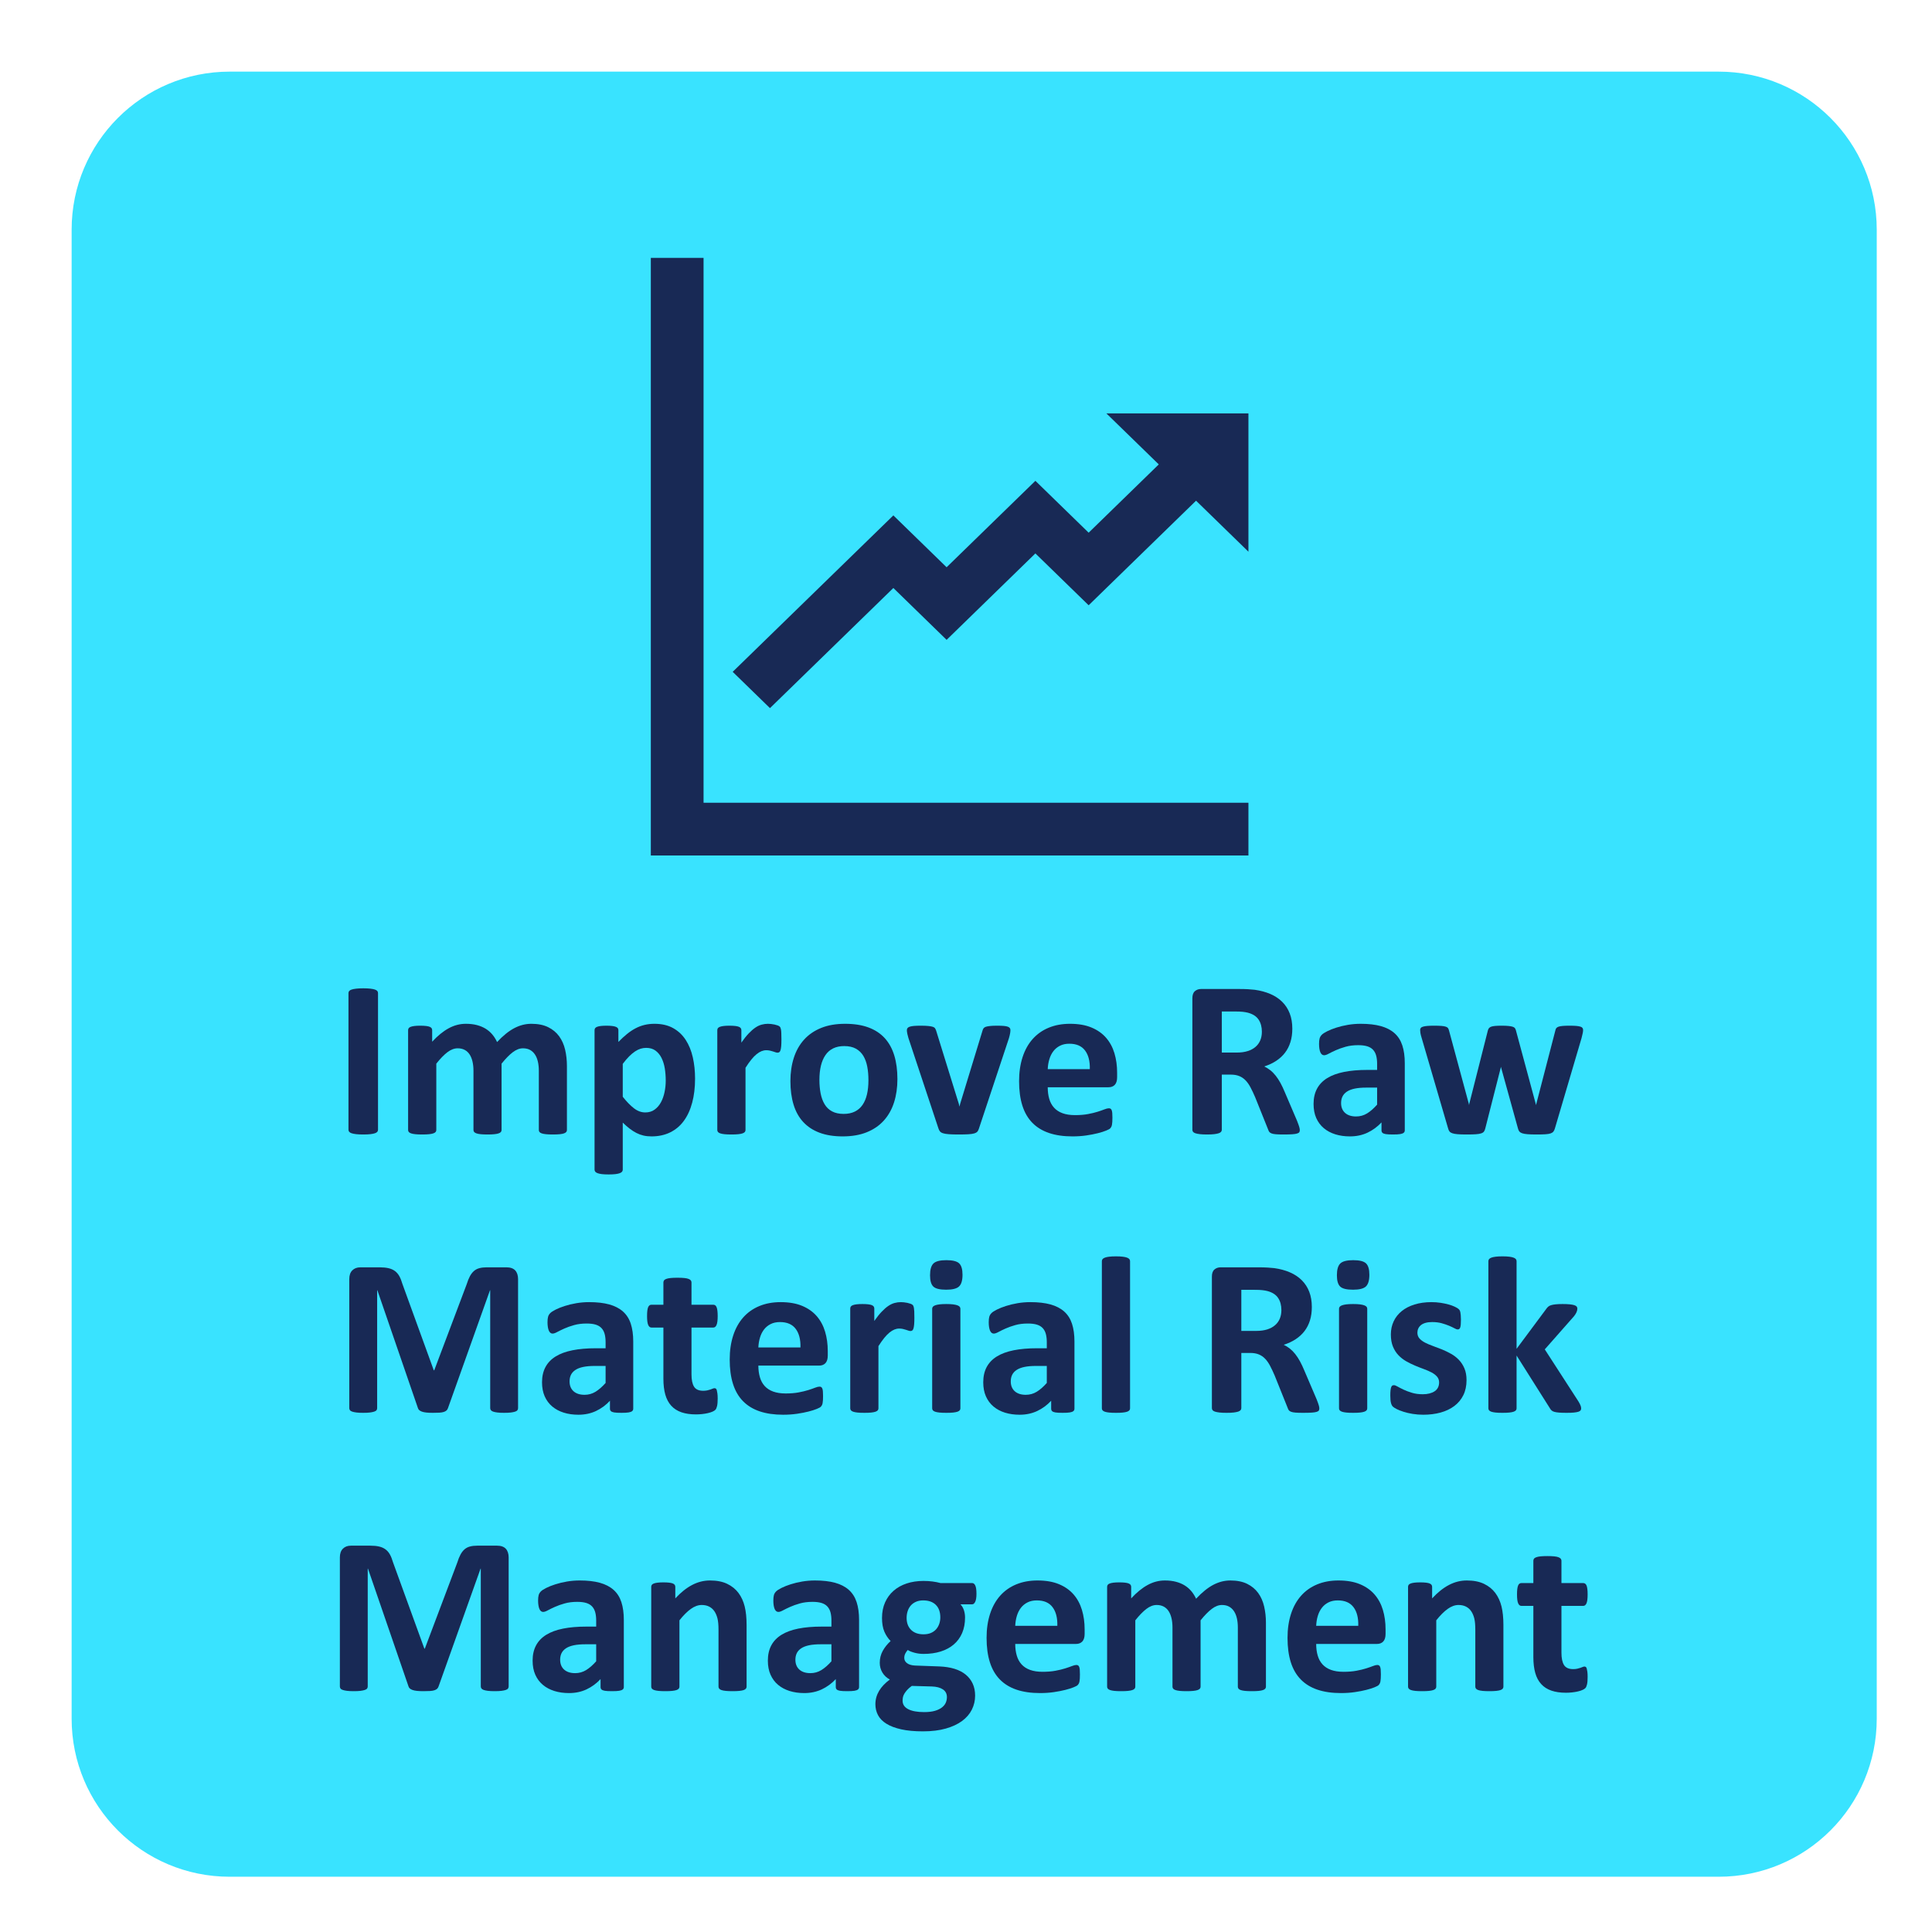<?xml version="1.0" encoding="UTF-8"?>
<!DOCTYPE svg PUBLIC "-//W3C//DTD SVG 1.1//EN" "http://www.w3.org/Graphics/SVG/1.1/DTD/svg11.dtd">
<svg version="1.1" xmlns="http://www.w3.org/2000/svg" xmlns:xlink="http://www.w3.org/1999/xlink" x="0" y="0" width="118" height="118" viewBox="0, 0, 118, 118">
  <g id="Layer_1" transform="translate(-362, -169)">
    <g>
      <path d="M367,182.527 C367,177.818 370.818,174 375.527,174 L466.473,174 C471.182,174 475,177.818 475,182.527 L475,273.473 C475,278.182 471.182,282 466.473,282 L375.527,282 C370.818,282 367,278.182 367,273.473 z" fill="#39E3FF"/>
      <path d="M367.5,183.027 C367.5,178.317 371.318,174.5 376.027,174.5 L466.973,174.5 C471.683,174.5 475.5,178.317 475.5,183.027 L475.5,273.973 C475.5,278.683 471.683,282.5 466.973,282.5 L376.027,282.5 C371.318,282.5 367.5,278.683 367.5,273.973 z" fill-opacity="0" stroke="#39E3FF" stroke-width="2.25"/>
      <path d="M385.088,238.004 Q385.088,238.072 385.044,238.127 Q384.999,238.182 384.897,238.216 Q384.794,238.25 384.623,238.271 Q384.452,238.291 384.186,238.291 Q383.926,238.291 383.752,238.271 Q383.577,238.25 383.475,238.216 Q383.372,238.182 383.328,238.127 Q383.283,238.072 383.283,238.004 L383.283,229.65 Q383.283,229.582 383.328,229.527 Q383.372,229.473 383.478,229.438 Q383.584,229.404 383.755,229.384 Q383.926,229.363 384.186,229.363 Q384.452,229.363 384.623,229.384 Q384.794,229.404 384.897,229.438 Q384.999,229.473 385.044,229.527 Q385.088,229.582 385.088,229.65 z" fill="#182955"/>
      <path d="M396.626,238.018 Q396.626,238.086 396.585,238.137 Q396.544,238.188 396.448,238.223 Q396.353,238.257 396.188,238.274 Q396.024,238.291 395.771,238.291 Q395.512,238.291 395.348,238.274 Q395.184,238.257 395.084,238.223 Q394.985,238.188 394.948,238.137 Q394.91,238.086 394.91,238.018 L394.91,234.401 Q394.91,234.094 394.852,233.841 Q394.794,233.588 394.674,233.407 Q394.555,233.226 394.374,233.126 Q394.192,233.027 393.939,233.027 Q393.632,233.027 393.317,233.267 Q393.003,233.506 392.634,233.964 L392.634,238.018 Q392.634,238.086 392.593,238.137 Q392.552,238.188 392.453,238.223 Q392.353,238.257 392.189,238.274 Q392.025,238.291 391.779,238.291 Q391.526,238.291 391.362,238.274 Q391.198,238.257 391.099,238.223 Q391,238.188 390.959,238.137 Q390.918,238.086 390.918,238.018 L390.918,234.401 Q390.918,234.094 390.86,233.841 Q390.802,233.588 390.686,233.407 Q390.569,233.226 390.385,233.126 Q390.2,233.027 389.954,233.027 Q389.64,233.027 389.325,233.267 Q389.011,233.506 388.648,233.964 L388.648,238.018 Q388.648,238.086 388.607,238.137 Q388.566,238.188 388.467,238.223 Q388.368,238.257 388.204,238.274 Q388.04,238.291 387.787,238.291 Q387.534,238.291 387.37,238.274 Q387.206,238.257 387.107,238.223 Q387.008,238.188 386.967,238.137 Q386.926,238.086 386.926,238.018 L386.926,231.92 Q386.926,231.852 386.96,231.8 Q386.994,231.749 387.083,231.715 Q387.172,231.681 387.312,231.664 Q387.452,231.646 387.664,231.646 Q387.883,231.646 388.026,231.664 Q388.17,231.681 388.249,231.715 Q388.327,231.749 388.361,231.8 Q388.395,231.852 388.395,231.92 L388.395,232.624 Q388.901,232.077 389.404,231.804 Q389.906,231.53 390.453,231.53 Q390.829,231.53 391.13,231.609 Q391.431,231.688 391.666,231.834 Q391.902,231.981 392.073,232.187 Q392.244,232.392 392.36,232.645 Q392.634,232.351 392.897,232.139 Q393.16,231.927 393.416,231.793 Q393.673,231.66 393.929,231.595 Q394.186,231.53 394.452,231.53 Q395.061,231.53 395.478,231.735 Q395.895,231.94 396.151,232.292 Q396.407,232.645 396.517,233.116 Q396.626,233.588 396.626,234.114 z" fill="#182955"/>
      <path d="M404.452,234.88 Q404.452,235.693 404.277,236.346 Q404.103,236.999 403.768,237.457 Q403.433,237.915 402.934,238.161 Q402.435,238.407 401.793,238.407 Q401.526,238.407 401.304,238.356 Q401.082,238.305 400.873,238.199 Q400.665,238.093 400.46,237.936 Q400.254,237.778 400.036,237.566 L400.036,240.438 Q400.036,240.506 399.995,240.561 Q399.954,240.615 399.855,240.653 Q399.755,240.69 399.591,240.711 Q399.427,240.731 399.174,240.731 Q398.921,240.731 398.757,240.711 Q398.593,240.69 398.494,240.653 Q398.395,240.615 398.354,240.561 Q398.313,240.506 398.313,240.438 L398.313,231.92 Q398.313,231.852 398.347,231.8 Q398.381,231.749 398.467,231.715 Q398.552,231.681 398.692,231.664 Q398.833,231.646 399.044,231.646 Q399.25,231.646 399.39,231.664 Q399.53,231.681 399.615,231.715 Q399.701,231.749 399.735,231.8 Q399.769,231.852 399.769,231.92 L399.769,232.638 Q400.036,232.364 400.292,232.156 Q400.548,231.947 400.815,231.807 Q401.082,231.667 401.365,231.599 Q401.649,231.53 401.97,231.53 Q402.64,231.53 403.112,231.793 Q403.584,232.057 403.881,232.515 Q404.178,232.973 404.315,233.581 Q404.452,234.189 404.452,234.88 z M402.661,235.003 Q402.661,234.613 402.603,234.254 Q402.544,233.896 402.404,233.615 Q402.264,233.335 402.035,233.167 Q401.806,233 401.464,233 Q401.293,233 401.126,233.051 Q400.959,233.103 400.784,233.219 Q400.61,233.335 400.425,233.52 Q400.241,233.704 400.036,233.978 L400.036,235.987 Q400.398,236.445 400.726,236.695 Q401.054,236.944 401.41,236.944 Q401.745,236.944 401.98,236.773 Q402.216,236.603 402.367,236.326 Q402.517,236.049 402.589,235.7 Q402.661,235.352 402.661,235.003 z" fill="#182955"/>
      <path d="M409.727,232.487 Q409.727,232.733 409.714,232.891 Q409.7,233.048 409.673,233.137 Q409.645,233.226 409.601,233.26 Q409.556,233.294 409.488,233.294 Q409.433,233.294 409.365,233.27 Q409.297,233.246 409.211,233.219 Q409.126,233.191 409.023,233.167 Q408.921,233.144 408.798,233.144 Q408.654,233.144 408.51,233.202 Q408.367,233.26 408.213,233.383 Q408.059,233.506 407.892,233.711 Q407.724,233.916 407.533,234.217 L407.533,238.018 Q407.533,238.086 407.492,238.137 Q407.451,238.188 407.352,238.223 Q407.253,238.257 407.089,238.274 Q406.925,238.291 406.672,238.291 Q406.419,238.291 406.255,238.274 Q406.091,238.257 405.991,238.223 Q405.892,238.188 405.851,238.137 Q405.81,238.086 405.81,238.018 L405.81,231.92 Q405.81,231.852 405.844,231.8 Q405.879,231.749 405.968,231.715 Q406.056,231.681 406.197,231.664 Q406.337,231.646 406.549,231.646 Q406.767,231.646 406.911,231.664 Q407.054,231.681 407.133,231.715 Q407.212,231.749 407.246,231.8 Q407.28,231.852 407.28,231.92 L407.28,232.679 Q407.519,232.337 407.731,232.115 Q407.943,231.893 408.135,231.763 Q408.326,231.633 408.517,231.582 Q408.709,231.53 408.9,231.53 Q408.989,231.53 409.092,231.541 Q409.194,231.551 409.303,231.575 Q409.413,231.599 409.495,231.629 Q409.577,231.66 409.615,231.694 Q409.652,231.729 409.669,231.77 Q409.686,231.811 409.7,231.882 Q409.714,231.954 409.72,232.098 Q409.727,232.241 409.727,232.487 z" fill="#182955"/>
      <path d="M416.811,234.907 Q416.811,235.687 416.606,236.329 Q416.401,236.972 415.984,237.437 Q415.567,237.901 414.938,238.154 Q414.31,238.407 413.469,238.407 Q412.655,238.407 412.054,238.182 Q411.452,237.956 411.056,237.525 Q410.659,237.095 410.468,236.466 Q410.276,235.837 410.276,235.03 Q410.276,234.251 410.485,233.605 Q410.693,232.959 411.11,232.498 Q411.527,232.036 412.153,231.783 Q412.778,231.53 413.619,231.53 Q414.439,231.53 415.041,231.752 Q415.643,231.975 416.036,232.405 Q416.429,232.836 416.62,233.465 Q416.811,234.094 416.811,234.907 z M415.041,234.976 Q415.041,234.524 414.969,234.145 Q414.897,233.766 414.727,233.485 Q414.556,233.205 414.272,233.048 Q413.988,232.891 413.558,232.891 Q413.175,232.891 412.888,233.031 Q412.601,233.171 412.416,233.441 Q412.231,233.711 412.139,234.09 Q412.047,234.47 412.047,234.955 Q412.047,235.406 412.122,235.786 Q412.197,236.165 412.365,236.445 Q412.532,236.726 412.819,236.879 Q413.106,237.033 413.53,237.033 Q413.92,237.033 414.207,236.893 Q414.494,236.753 414.679,236.486 Q414.863,236.22 414.952,235.84 Q415.041,235.461 415.041,234.976 z" fill="#182955"/>
      <path d="M423.713,231.913 Q423.713,231.947 423.709,231.995 Q423.706,232.043 423.696,232.101 Q423.685,232.159 423.668,232.234 Q423.651,232.31 423.624,232.405 L421.792,237.922 Q421.758,238.038 421.7,238.11 Q421.641,238.182 421.508,238.223 Q421.375,238.264 421.146,238.277 Q420.917,238.291 420.548,238.291 Q420.185,238.291 419.956,238.274 Q419.727,238.257 419.598,238.216 Q419.468,238.175 419.41,238.103 Q419.351,238.031 419.317,237.922 L417.485,232.405 Q417.444,232.269 417.42,232.159 Q417.396,232.05 417.393,232.002 Q417.389,231.954 417.389,231.913 Q417.389,231.845 417.427,231.793 Q417.465,231.742 417.56,231.708 Q417.656,231.674 417.824,231.66 Q417.991,231.646 418.244,231.646 Q418.524,231.646 418.695,231.664 Q418.866,231.681 418.965,231.711 Q419.064,231.742 419.105,231.8 Q419.146,231.858 419.174,231.94 L420.561,236.418 L420.602,236.589 L420.643,236.418 L422.011,231.94 Q422.031,231.858 422.076,231.8 Q422.12,231.742 422.216,231.711 Q422.311,231.681 422.472,231.664 Q422.633,231.646 422.892,231.646 Q423.145,231.646 423.306,231.66 Q423.467,231.674 423.556,231.708 Q423.644,231.742 423.679,231.793 Q423.713,231.845 423.713,231.913 z" fill="#182955"/>
      <path d="M430.23,234.791 Q430.23,235.105 430.09,235.256 Q429.95,235.406 429.704,235.406 L425.992,235.406 Q425.992,235.796 426.084,236.114 Q426.176,236.432 426.378,236.654 Q426.579,236.876 426.897,236.992 Q427.215,237.108 427.66,237.108 Q428.111,237.108 428.453,237.043 Q428.794,236.979 429.044,236.9 Q429.293,236.821 429.457,236.756 Q429.621,236.691 429.724,236.691 Q429.786,236.691 429.827,236.715 Q429.868,236.739 429.895,236.801 Q429.922,236.862 429.933,236.975 Q429.943,237.088 429.943,237.259 Q429.943,237.409 429.936,237.515 Q429.929,237.621 429.915,237.696 Q429.902,237.771 429.874,237.823 Q429.847,237.874 429.803,237.922 Q429.758,237.97 429.56,238.052 Q429.362,238.134 429.054,238.212 Q428.746,238.291 428.35,238.349 Q427.954,238.407 427.502,238.407 Q426.689,238.407 426.077,238.202 Q425.465,237.997 425.055,237.58 Q424.645,237.163 424.443,236.527 Q424.242,235.892 424.242,235.037 Q424.242,234.224 424.454,233.571 Q424.665,232.918 425.069,232.463 Q425.472,232.009 426.05,231.77 Q426.627,231.53 427.352,231.53 Q428.118,231.53 428.661,231.756 Q429.204,231.981 429.553,232.381 Q429.902,232.781 430.066,233.328 Q430.23,233.875 430.23,234.518 z M428.562,234.299 Q428.582,233.574 428.271,233.161 Q427.96,232.747 427.311,232.747 Q426.983,232.747 426.74,232.87 Q426.497,232.993 426.337,233.202 Q426.176,233.41 426.091,233.694 Q426.005,233.978 425.992,234.299 z" fill="#182955"/>
      <path d="M441.388,238.018 Q441.388,238.093 441.361,238.144 Q441.333,238.195 441.231,238.229 Q441.128,238.264 440.93,238.277 Q440.732,238.291 440.39,238.291 Q440.103,238.291 439.932,238.277 Q439.761,238.264 439.662,238.226 Q439.563,238.188 439.522,238.13 Q439.481,238.072 439.454,237.99 L438.661,236.015 Q438.517,235.68 438.38,235.42 Q438.244,235.16 438.076,234.986 Q437.909,234.812 437.69,234.723 Q437.471,234.634 437.184,234.634 L436.624,234.634 L436.624,238.004 Q436.624,238.072 436.579,238.127 Q436.535,238.182 436.432,238.216 Q436.33,238.25 436.159,238.271 Q435.988,238.291 435.721,238.291 Q435.461,238.291 435.287,238.271 Q435.113,238.25 435.01,238.216 Q434.908,238.182 434.867,238.127 Q434.826,238.072 434.826,238.004 L434.826,229.972 Q434.826,229.671 434.979,229.538 Q435.133,229.404 435.359,229.404 L437.649,229.404 Q437.998,229.404 438.223,229.418 Q438.449,229.432 438.633,229.452 Q439.167,229.527 439.594,229.712 Q440.021,229.896 440.318,230.194 Q440.616,230.491 440.773,230.898 Q440.93,231.305 440.93,231.831 Q440.93,232.275 440.817,232.641 Q440.705,233.007 440.486,233.294 Q440.267,233.581 439.946,233.793 Q439.625,234.005 439.214,234.135 Q439.413,234.23 439.587,234.367 Q439.761,234.504 439.915,234.699 Q440.069,234.894 440.206,235.143 Q440.342,235.393 440.472,235.707 L441.217,237.45 Q441.32,237.71 441.354,237.83 Q441.388,237.949 441.388,238.018 z M439.071,232.016 Q439.071,231.578 438.873,231.277 Q438.674,230.977 438.223,230.854 Q438.086,230.819 437.912,230.799 Q437.738,230.778 437.43,230.778 L436.624,230.778 L436.624,233.287 L437.54,233.287 Q437.922,233.287 438.209,233.195 Q438.497,233.103 438.688,232.935 Q438.879,232.768 438.975,232.535 Q439.071,232.303 439.071,232.016 z" fill="#182955"/>
      <path d="M447.799,238.038 Q447.799,238.134 447.731,238.188 Q447.662,238.243 447.515,238.267 Q447.368,238.291 447.081,238.291 Q446.774,238.291 446.633,238.267 Q446.493,238.243 446.435,238.188 Q446.377,238.134 446.377,238.038 L446.377,237.553 Q446.001,237.956 445.519,238.182 Q445.037,238.407 444.449,238.407 Q443.964,238.407 443.557,238.281 Q443.15,238.154 442.853,237.905 Q442.556,237.655 442.392,237.286 Q442.228,236.917 442.228,236.425 Q442.228,235.892 442.436,235.499 Q442.645,235.105 443.058,234.849 Q443.472,234.593 444.087,234.47 Q444.702,234.347 445.516,234.347 L446.11,234.347 L446.11,233.978 Q446.11,233.69 446.052,233.475 Q445.994,233.26 445.861,233.116 Q445.728,232.973 445.505,232.904 Q445.283,232.836 444.955,232.836 Q444.525,232.836 444.186,232.932 Q443.848,233.027 443.588,233.144 Q443.328,233.26 443.154,233.355 Q442.98,233.451 442.87,233.451 Q442.795,233.451 442.737,233.403 Q442.679,233.355 442.641,233.267 Q442.604,233.178 442.583,233.048 Q442.563,232.918 442.563,232.761 Q442.563,232.549 442.597,232.426 Q442.631,232.303 442.727,232.204 Q442.822,232.104 443.062,231.985 Q443.301,231.865 443.622,231.763 Q443.943,231.66 444.323,231.595 Q444.702,231.53 445.106,231.53 Q445.823,231.53 446.333,231.67 Q446.842,231.811 447.17,232.101 Q447.498,232.392 447.649,232.85 Q447.799,233.308 447.799,233.937 z M446.11,235.427 L445.454,235.427 Q445.037,235.427 444.743,235.488 Q444.449,235.55 444.265,235.673 Q444.08,235.796 443.995,235.97 Q443.909,236.145 443.909,236.37 Q443.909,236.753 444.152,236.972 Q444.395,237.19 444.825,237.19 Q445.188,237.19 445.492,237.006 Q445.796,236.821 446.11,236.466 z" fill="#182955"/>
      <path d="M458.69,231.906 Q458.69,231.981 458.67,232.091 Q458.649,232.2 458.595,232.405 L456.968,237.922 Q456.934,238.038 456.879,238.11 Q456.824,238.182 456.711,238.223 Q456.599,238.264 456.39,238.277 Q456.182,238.291 455.847,238.291 Q455.512,238.291 455.3,238.274 Q455.088,238.257 454.968,238.216 Q454.849,238.175 454.794,238.103 Q454.739,238.031 454.712,237.922 L453.686,234.217 L453.673,234.155 L453.659,234.217 L452.716,237.922 Q452.688,238.038 452.637,238.11 Q452.586,238.182 452.463,238.223 Q452.34,238.264 452.128,238.277 Q451.916,238.291 451.581,238.291 Q451.239,238.291 451.031,238.274 Q450.822,238.257 450.703,238.216 Q450.583,238.175 450.528,238.103 Q450.474,238.031 450.446,237.922 L448.833,232.405 Q448.771,232.207 448.754,232.094 Q448.737,231.981 448.737,231.906 Q448.737,231.838 448.775,231.787 Q448.812,231.735 448.912,231.705 Q449.011,231.674 449.178,231.66 Q449.346,231.646 449.599,231.646 Q449.872,231.646 450.043,231.66 Q450.214,231.674 450.31,231.708 Q450.405,231.742 450.443,231.8 Q450.48,231.858 450.501,231.94 L451.711,236.418 L451.725,236.5 L451.738,236.418 L452.873,231.94 Q452.893,231.858 452.938,231.8 Q452.982,231.742 453.071,231.708 Q453.16,231.674 453.321,231.66 Q453.481,231.646 453.734,231.646 Q453.987,231.646 454.144,231.664 Q454.302,231.681 454.394,231.711 Q454.486,231.742 454.524,231.793 Q454.561,231.845 454.582,231.913 L455.799,236.425 L455.819,236.5 L455.833,236.418 L456.995,231.94 Q457.009,231.858 457.05,231.8 Q457.091,231.742 457.186,231.708 Q457.282,231.674 457.446,231.66 Q457.61,231.646 457.863,231.646 Q458.116,231.646 458.277,231.66 Q458.437,231.674 458.53,231.705 Q458.622,231.735 458.656,231.787 Q458.69,231.838 458.69,231.906 z" fill="#182955"/>
      <path d="M393.642,255.004 Q393.642,255.072 393.604,255.127 Q393.567,255.182 393.468,255.216 Q393.368,255.25 393.204,255.271 Q393.04,255.291 392.787,255.291 Q392.541,255.291 392.377,255.271 Q392.213,255.25 392.117,255.216 Q392.022,255.182 391.981,255.127 Q391.94,255.072 391.94,255.004 L391.94,247.806 L391.926,247.806 L389.363,254.997 Q389.335,255.086 389.274,255.144 Q389.212,255.202 389.106,255.236 Q389,255.271 388.836,255.281 Q388.672,255.291 388.44,255.291 Q388.207,255.291 388.043,255.274 Q387.879,255.257 387.773,255.219 Q387.667,255.182 387.606,255.127 Q387.544,255.072 387.524,254.997 L385.049,247.806 L385.035,247.806 L385.035,255.004 Q385.035,255.072 384.998,255.127 Q384.96,255.182 384.858,255.216 Q384.755,255.25 384.594,255.271 Q384.434,255.291 384.181,255.291 Q383.935,255.291 383.771,255.271 Q383.607,255.25 383.508,255.216 Q383.408,255.182 383.371,255.127 Q383.333,255.072 383.333,255.004 L383.333,247.122 Q383.333,246.773 383.518,246.589 Q383.702,246.404 384.01,246.404 L385.186,246.404 Q385.5,246.404 385.726,246.456 Q385.951,246.507 386.115,246.626 Q386.28,246.746 386.389,246.941 Q386.498,247.136 386.58,247.423 L388.494,252.693 L388.522,252.693 L390.504,247.437 Q390.593,247.149 390.699,246.951 Q390.805,246.753 390.945,246.63 Q391.085,246.507 391.277,246.456 Q391.468,246.404 391.721,246.404 L392.931,246.404 Q393.115,246.404 393.249,246.452 Q393.382,246.5 393.468,246.592 Q393.553,246.685 393.597,246.818 Q393.642,246.951 393.642,247.122 z" fill="#182955"/>
      <path d="M400.676,255.038 Q400.676,255.134 400.608,255.188 Q400.54,255.243 400.393,255.267 Q400.246,255.291 399.959,255.291 Q399.651,255.291 399.511,255.267 Q399.371,255.243 399.313,255.188 Q399.254,255.134 399.254,255.038 L399.254,254.553 Q398.879,254.956 398.397,255.182 Q397.915,255.407 397.327,255.407 Q396.841,255.407 396.435,255.281 Q396.028,255.154 395.731,254.905 Q395.433,254.655 395.269,254.286 Q395.105,253.917 395.105,253.425 Q395.105,252.892 395.314,252.499 Q395.522,252.105 395.936,251.849 Q396.349,251.593 396.964,251.47 Q397.58,251.347 398.393,251.347 L398.988,251.347 L398.988,250.978 Q398.988,250.69 398.93,250.475 Q398.872,250.26 398.738,250.116 Q398.605,249.973 398.383,249.904 Q398.161,249.836 397.833,249.836 Q397.402,249.836 397.064,249.932 Q396.725,250.027 396.465,250.144 Q396.206,250.26 396.031,250.355 Q395.857,250.451 395.748,250.451 Q395.672,250.451 395.614,250.403 Q395.556,250.355 395.519,250.267 Q395.481,250.178 395.461,250.048 Q395.44,249.918 395.44,249.761 Q395.44,249.549 395.474,249.426 Q395.508,249.303 395.604,249.204 Q395.7,249.104 395.939,248.985 Q396.178,248.865 396.5,248.763 Q396.821,248.66 397.2,248.595 Q397.58,248.53 397.983,248.53 Q398.701,248.53 399.21,248.67 Q399.719,248.811 400.047,249.101 Q400.376,249.392 400.526,249.85 Q400.676,250.308 400.676,250.937 z M398.988,252.427 L398.332,252.427 Q397.915,252.427 397.621,252.488 Q397.327,252.55 397.142,252.673 Q396.958,252.796 396.872,252.97 Q396.787,253.145 396.787,253.37 Q396.787,253.753 397.029,253.972 Q397.272,254.19 397.703,254.19 Q398.065,254.19 398.369,254.006 Q398.673,253.821 398.988,253.466 z" fill="#182955"/>
      <path d="M405.834,254.416 Q405.834,254.717 405.796,254.877 Q405.758,255.038 405.697,255.103 Q405.635,255.168 405.516,255.219 Q405.396,255.271 405.235,255.308 Q405.075,255.346 404.887,255.366 Q404.699,255.387 404.507,255.387 Q403.995,255.387 403.619,255.257 Q403.243,255.127 402.997,254.857 Q402.751,254.587 402.634,254.177 Q402.518,253.767 402.518,253.206 L402.518,250.082 L401.787,250.082 Q401.657,250.082 401.588,249.921 Q401.52,249.761 401.52,249.385 Q401.52,249.187 401.537,249.05 Q401.554,248.913 401.588,248.834 Q401.623,248.756 401.674,248.722 Q401.725,248.688 401.794,248.688 L402.518,248.688 L402.518,247.327 Q402.518,247.259 402.556,247.204 Q402.593,247.149 402.692,247.112 Q402.792,247.074 402.959,247.057 Q403.127,247.04 403.373,247.04 Q403.626,247.04 403.793,247.057 Q403.961,247.074 404.056,247.112 Q404.152,247.149 404.193,247.204 Q404.234,247.259 404.234,247.327 L404.234,248.688 L405.56,248.688 Q405.628,248.688 405.68,248.722 Q405.731,248.756 405.765,248.834 Q405.799,248.913 405.816,249.05 Q405.834,249.187 405.834,249.385 Q405.834,249.761 405.765,249.921 Q405.697,250.082 405.567,250.082 L404.234,250.082 L404.234,252.946 Q404.234,253.445 404.391,253.695 Q404.548,253.944 404.952,253.944 Q405.088,253.944 405.198,253.92 Q405.307,253.896 405.393,253.866 Q405.478,253.835 405.536,253.811 Q405.594,253.787 405.642,253.787 Q405.683,253.787 405.721,253.811 Q405.758,253.835 405.779,253.907 Q405.799,253.979 405.816,254.102 Q405.834,254.225 405.834,254.416 z" fill="#182955"/>
      <path d="M412.557,251.791 Q412.557,252.105 412.416,252.256 Q412.276,252.406 412.03,252.406 L408.318,252.406 Q408.318,252.796 408.411,253.114 Q408.503,253.432 408.704,253.654 Q408.906,253.876 409.224,253.992 Q409.542,254.108 409.986,254.108 Q410.437,254.108 410.779,254.043 Q411.121,253.979 411.37,253.9 Q411.62,253.821 411.784,253.756 Q411.948,253.691 412.051,253.691 Q412.112,253.691 412.153,253.715 Q412.194,253.739 412.222,253.801 Q412.249,253.862 412.259,253.975 Q412.269,254.088 412.269,254.259 Q412.269,254.409 412.263,254.515 Q412.256,254.621 412.242,254.696 Q412.228,254.771 412.201,254.823 Q412.174,254.874 412.129,254.922 Q412.085,254.97 411.887,255.052 Q411.688,255.134 411.381,255.212 Q411.073,255.291 410.677,255.349 Q410.28,255.407 409.829,255.407 Q409.016,255.407 408.404,255.202 Q407.792,254.997 407.382,254.58 Q406.972,254.163 406.77,253.527 Q406.568,252.892 406.568,252.037 Q406.568,251.224 406.78,250.571 Q406.992,249.918 407.395,249.463 Q407.799,249.009 408.376,248.77 Q408.954,248.53 409.679,248.53 Q410.444,248.53 410.988,248.756 Q411.531,248.981 411.88,249.381 Q412.228,249.781 412.392,250.328 Q412.557,250.875 412.557,251.518 z M410.889,251.299 Q410.909,250.574 410.598,250.161 Q410.287,249.747 409.638,249.747 Q409.309,249.747 409.067,249.87 Q408.824,249.993 408.663,250.202 Q408.503,250.41 408.417,250.694 Q408.332,250.978 408.318,251.299 z" fill="#182955"/>
      <path d="M417.847,249.487 Q417.847,249.733 417.833,249.891 Q417.819,250.048 417.792,250.137 Q417.765,250.226 417.72,250.26 Q417.676,250.294 417.607,250.294 Q417.553,250.294 417.484,250.27 Q417.416,250.246 417.33,250.219 Q417.245,250.191 417.142,250.167 Q417.04,250.144 416.917,250.144 Q416.773,250.144 416.63,250.202 Q416.486,250.26 416.332,250.383 Q416.179,250.506 416.011,250.711 Q415.844,250.916 415.652,251.217 L415.652,255.018 Q415.652,255.086 415.611,255.137 Q415.57,255.188 415.471,255.223 Q415.372,255.257 415.208,255.274 Q415.044,255.291 414.791,255.291 Q414.538,255.291 414.374,255.274 Q414.21,255.257 414.111,255.223 Q414.012,255.188 413.971,255.137 Q413.93,255.086 413.93,255.018 L413.93,248.92 Q413.93,248.852 413.964,248.8 Q413.998,248.749 414.087,248.715 Q414.176,248.681 414.316,248.664 Q414.456,248.646 414.668,248.646 Q414.887,248.646 415.03,248.664 Q415.174,248.681 415.252,248.715 Q415.331,248.749 415.365,248.8 Q415.399,248.852 415.399,248.92 L415.399,249.679 Q415.639,249.337 415.85,249.115 Q416.062,248.893 416.254,248.763 Q416.445,248.633 416.637,248.582 Q416.828,248.53 417.019,248.53 Q417.108,248.53 417.211,248.541 Q417.313,248.551 417.423,248.575 Q417.532,248.599 417.614,248.629 Q417.696,248.66 417.734,248.694 Q417.771,248.729 417.788,248.77 Q417.806,248.811 417.819,248.882 Q417.833,248.954 417.84,249.098 Q417.847,249.241 417.847,249.487 z" fill="#182955"/>
      <path d="M420.657,255.018 Q420.657,255.086 420.616,255.137 Q420.575,255.188 420.476,255.223 Q420.376,255.257 420.212,255.274 Q420.048,255.291 419.795,255.291 Q419.543,255.291 419.378,255.274 Q419.214,255.257 419.115,255.223 Q419.016,255.188 418.975,255.137 Q418.934,255.086 418.934,255.018 L418.934,248.934 Q418.934,248.865 418.975,248.814 Q419.016,248.763 419.115,248.725 Q419.214,248.688 419.378,248.667 Q419.543,248.646 419.795,248.646 Q420.048,248.646 420.212,248.667 Q420.376,248.688 420.476,248.725 Q420.575,248.763 420.616,248.814 Q420.657,248.865 420.657,248.934 z M420.787,246.855 Q420.787,247.375 420.575,247.573 Q420.363,247.771 419.789,247.771 Q419.208,247.771 419.006,247.58 Q418.804,247.389 418.804,246.89 Q418.804,246.37 419.013,246.168 Q419.221,245.967 419.802,245.967 Q420.376,245.967 420.582,246.162 Q420.787,246.356 420.787,246.855 z" fill="#182955"/>
      <path d="M427.624,255.038 Q427.624,255.134 427.556,255.188 Q427.487,255.243 427.34,255.267 Q427.193,255.291 426.906,255.291 Q426.599,255.291 426.458,255.267 Q426.318,255.243 426.26,255.188 Q426.202,255.134 426.202,255.038 L426.202,254.553 Q425.826,254.956 425.344,255.182 Q424.862,255.407 424.274,255.407 Q423.789,255.407 423.382,255.281 Q422.975,255.154 422.678,254.905 Q422.381,254.655 422.217,254.286 Q422.053,253.917 422.053,253.425 Q422.053,252.892 422.261,252.499 Q422.47,252.105 422.883,251.849 Q423.297,251.593 423.912,251.47 Q424.527,251.347 425.341,251.347 L425.935,251.347 L425.935,250.978 Q425.935,250.69 425.877,250.475 Q425.819,250.26 425.686,250.116 Q425.553,249.973 425.33,249.904 Q425.108,249.836 424.78,249.836 Q424.349,249.836 424.011,249.932 Q423.673,250.027 423.413,250.144 Q423.153,250.26 422.979,250.355 Q422.805,250.451 422.695,250.451 Q422.62,250.451 422.562,250.403 Q422.504,250.355 422.466,250.267 Q422.429,250.178 422.408,250.048 Q422.388,249.918 422.388,249.761 Q422.388,249.549 422.422,249.426 Q422.456,249.303 422.552,249.204 Q422.647,249.104 422.887,248.985 Q423.126,248.865 423.447,248.763 Q423.768,248.66 424.148,248.595 Q424.527,248.53 424.931,248.53 Q425.648,248.53 426.158,248.67 Q426.667,248.811 426.995,249.101 Q427.323,249.392 427.474,249.85 Q427.624,250.308 427.624,250.937 z M425.935,252.427 L425.279,252.427 Q424.862,252.427 424.568,252.488 Q424.274,252.55 424.09,252.673 Q423.905,252.796 423.82,252.97 Q423.734,253.145 423.734,253.37 Q423.734,253.753 423.977,253.972 Q424.22,254.19 424.65,254.19 Q425.013,254.19 425.317,254.006 Q425.621,253.821 425.935,253.466 z" fill="#182955"/>
      <path d="M431.02,255.018 Q431.02,255.086 430.979,255.137 Q430.938,255.188 430.839,255.223 Q430.74,255.257 430.576,255.274 Q430.412,255.291 430.159,255.291 Q429.906,255.291 429.742,255.274 Q429.578,255.257 429.479,255.223 Q429.38,255.188 429.339,255.137 Q429.298,255.086 429.298,255.018 L429.298,246.028 Q429.298,245.96 429.339,245.905 Q429.38,245.851 429.479,245.813 Q429.578,245.775 429.742,245.755 Q429.906,245.734 430.159,245.734 Q430.412,245.734 430.576,245.755 Q430.74,245.775 430.839,245.813 Q430.938,245.851 430.979,245.905 Q431.02,245.96 431.02,246.028 z" fill="#182955"/>
      <path d="M442.58,255.018 Q442.58,255.093 442.553,255.144 Q442.526,255.195 442.423,255.229 Q442.321,255.264 442.122,255.277 Q441.924,255.291 441.582,255.291 Q441.295,255.291 441.124,255.277 Q440.953,255.264 440.854,255.226 Q440.755,255.188 440.714,255.13 Q440.673,255.072 440.646,254.99 L439.853,253.015 Q439.709,252.68 439.572,252.42 Q439.436,252.16 439.268,251.986 Q439.101,251.812 438.882,251.723 Q438.663,251.634 438.376,251.634 L437.816,251.634 L437.816,255.004 Q437.816,255.072 437.771,255.127 Q437.727,255.182 437.624,255.216 Q437.522,255.25 437.351,255.271 Q437.18,255.291 436.913,255.291 Q436.654,255.291 436.479,255.271 Q436.305,255.25 436.202,255.216 Q436.1,255.182 436.059,255.127 Q436.018,255.072 436.018,255.004 L436.018,246.972 Q436.018,246.671 436.172,246.538 Q436.325,246.404 436.551,246.404 L438.841,246.404 Q439.19,246.404 439.415,246.418 Q439.641,246.432 439.825,246.452 Q440.359,246.527 440.786,246.712 Q441.213,246.896 441.51,247.194 Q441.808,247.491 441.965,247.898 Q442.122,248.305 442.122,248.831 Q442.122,249.275 442.009,249.641 Q441.897,250.007 441.678,250.294 Q441.459,250.581 441.138,250.793 Q440.817,251.005 440.406,251.135 Q440.605,251.23 440.779,251.367 Q440.953,251.504 441.107,251.699 Q441.261,251.894 441.398,252.143 Q441.534,252.393 441.664,252.707 L442.409,254.45 Q442.512,254.71 442.546,254.83 Q442.58,254.949 442.58,255.018 z M440.263,249.016 Q440.263,248.578 440.065,248.277 Q439.866,247.977 439.415,247.854 Q439.279,247.819 439.104,247.799 Q438.93,247.778 438.622,247.778 L437.816,247.778 L437.816,250.287 L438.732,250.287 Q439.114,250.287 439.402,250.195 Q439.689,250.103 439.88,249.935 Q440.072,249.768 440.167,249.535 Q440.263,249.303 440.263,249.016 z" fill="#182955"/>
      <path d="M445.506,255.018 Q445.506,255.086 445.465,255.137 Q445.424,255.188 445.325,255.223 Q445.225,255.257 445.061,255.274 Q444.897,255.291 444.644,255.291 Q444.391,255.291 444.227,255.274 Q444.063,255.257 443.964,255.223 Q443.865,255.188 443.824,255.137 Q443.783,255.086 443.783,255.018 L443.783,248.934 Q443.783,248.865 443.824,248.814 Q443.865,248.763 443.964,248.725 Q444.063,248.688 444.227,248.667 Q444.391,248.646 444.644,248.646 Q444.897,248.646 445.061,248.667 Q445.225,248.688 445.325,248.725 Q445.424,248.763 445.465,248.814 Q445.506,248.865 445.506,248.934 z M445.636,246.855 Q445.636,247.375 445.424,247.573 Q445.212,247.771 444.638,247.771 Q444.057,247.771 443.855,247.58 Q443.653,247.389 443.653,246.89 Q443.653,246.37 443.862,246.168 Q444.07,245.967 444.651,245.967 Q445.225,245.967 445.431,246.162 Q445.636,246.356 445.636,246.855 z" fill="#182955"/>
      <path d="M451.571,253.295 Q451.571,253.814 451.376,254.211 Q451.181,254.607 450.825,254.874 Q450.47,255.141 449.985,255.274 Q449.499,255.407 448.932,255.407 Q448.59,255.407 448.279,255.356 Q447.968,255.305 447.722,255.226 Q447.476,255.147 447.312,255.065 Q447.148,254.983 447.072,254.912 Q446.997,254.84 446.956,254.686 Q446.915,254.532 446.915,254.231 Q446.915,254.033 446.929,253.914 Q446.943,253.794 446.97,253.722 Q446.997,253.65 447.038,253.626 Q447.079,253.603 447.141,253.603 Q447.216,253.603 447.363,253.688 Q447.51,253.773 447.729,253.876 Q447.947,253.979 448.238,254.067 Q448.529,254.156 448.898,254.156 Q449.13,254.156 449.311,254.108 Q449.492,254.061 449.626,253.972 Q449.759,253.883 449.827,253.746 Q449.896,253.609 449.896,253.432 Q449.896,253.227 449.769,253.08 Q449.643,252.933 449.434,252.823 Q449.226,252.714 448.963,252.618 Q448.699,252.522 448.423,252.406 Q448.146,252.29 447.883,252.14 Q447.619,251.989 447.411,251.771 Q447.202,251.552 447.076,251.244 Q446.949,250.937 446.949,250.506 Q446.949,250.068 447.12,249.703 Q447.291,249.337 447.613,249.077 Q447.934,248.817 448.395,248.674 Q448.857,248.53 449.431,248.53 Q449.718,248.53 449.988,248.571 Q450.258,248.612 450.477,248.674 Q450.696,248.735 450.846,248.807 Q450.996,248.879 451.061,248.93 Q451.126,248.981 451.154,249.033 Q451.181,249.084 451.195,249.156 Q451.208,249.228 451.218,249.333 Q451.229,249.439 451.229,249.597 Q451.229,249.781 451.218,249.897 Q451.208,250.014 451.184,250.082 Q451.16,250.15 451.119,250.174 Q451.078,250.198 451.024,250.198 Q450.962,250.198 450.832,250.126 Q450.702,250.055 450.508,249.973 Q450.313,249.891 450.056,249.819 Q449.8,249.747 449.472,249.747 Q449.239,249.747 449.069,249.795 Q448.898,249.843 448.788,249.932 Q448.679,250.021 448.624,250.14 Q448.57,250.26 448.57,250.396 Q448.57,250.608 448.699,250.752 Q448.829,250.896 449.041,251.005 Q449.253,251.114 449.523,251.21 Q449.793,251.306 450.07,251.418 Q450.347,251.531 450.617,251.682 Q450.887,251.832 451.099,252.051 Q451.311,252.27 451.441,252.574 Q451.571,252.878 451.571,253.295 z" fill="#182955"/>
      <path d="M458.572,255.024 Q458.572,255.093 458.534,255.144 Q458.496,255.195 458.397,255.226 Q458.298,255.257 458.127,255.274 Q457.956,255.291 457.683,255.291 Q457.403,255.291 457.228,255.277 Q457.054,255.264 456.941,255.233 Q456.828,255.202 456.767,255.147 Q456.705,255.093 456.657,255.004 L454.627,251.791 L454.627,255.018 Q454.627,255.086 454.586,255.137 Q454.545,255.188 454.446,255.223 Q454.347,255.257 454.183,255.274 Q454.019,255.291 453.766,255.291 Q453.513,255.291 453.349,255.274 Q453.185,255.257 453.086,255.223 Q452.987,255.188 452.946,255.137 Q452.905,255.086 452.905,255.018 L452.905,246.028 Q452.905,245.96 452.946,245.905 Q452.987,245.851 453.086,245.813 Q453.185,245.775 453.349,245.755 Q453.513,245.734 453.766,245.734 Q454.019,245.734 454.183,245.755 Q454.347,245.775 454.446,245.813 Q454.545,245.851 454.586,245.905 Q454.627,245.96 454.627,246.028 L454.627,251.381 L456.432,248.954 Q456.487,248.872 456.555,248.811 Q456.623,248.749 456.736,248.715 Q456.849,248.681 457.016,248.664 Q457.184,248.646 457.444,248.646 Q457.697,248.646 457.871,248.664 Q458.045,248.681 458.151,248.715 Q458.257,248.749 458.298,248.8 Q458.339,248.852 458.339,248.927 Q458.339,249.029 458.288,249.146 Q458.237,249.262 458.134,249.392 L456.35,251.415 L458.414,254.607 Q458.496,254.744 458.534,254.843 Q458.572,254.942 458.572,255.024 z" fill="#182955"/>
      <path d="M393.067,272.004 Q393.067,272.072 393.029,272.127 Q392.992,272.182 392.893,272.216 Q392.793,272.25 392.629,272.271 Q392.465,272.291 392.212,272.291 Q391.966,272.291 391.802,272.271 Q391.638,272.25 391.542,272.216 Q391.447,272.182 391.406,272.127 Q391.365,272.072 391.365,272.004 L391.365,264.806 L391.351,264.806 L388.788,271.997 Q388.76,272.086 388.699,272.144 Q388.637,272.202 388.531,272.236 Q388.425,272.271 388.261,272.281 Q388.097,272.291 387.865,272.291 Q387.632,272.291 387.468,272.274 Q387.304,272.257 387.198,272.219 Q387.092,272.182 387.031,272.127 Q386.969,272.072 386.949,271.997 L384.474,264.806 L384.46,264.806 L384.46,272.004 Q384.46,272.072 384.423,272.127 Q384.385,272.182 384.283,272.216 Q384.18,272.25 384.02,272.271 Q383.859,272.291 383.606,272.291 Q383.36,272.291 383.196,272.271 Q383.032,272.25 382.933,272.216 Q382.833,272.182 382.796,272.127 Q382.758,272.072 382.758,272.004 L382.758,264.122 Q382.758,263.773 382.943,263.589 Q383.127,263.404 383.435,263.404 L384.611,263.404 Q384.925,263.404 385.151,263.456 Q385.376,263.507 385.54,263.626 Q385.705,263.746 385.814,263.941 Q385.923,264.136 386.005,264.423 L387.919,269.693 L387.947,269.693 L389.929,264.437 Q390.018,264.149 390.124,263.951 Q390.23,263.753 390.37,263.63 Q390.51,263.507 390.702,263.456 Q390.893,263.404 391.146,263.404 L392.356,263.404 Q392.54,263.404 392.674,263.452 Q392.807,263.5 392.893,263.592 Q392.978,263.685 393.022,263.818 Q393.067,263.951 393.067,264.122 z" fill="#182955"/>
      <path d="M400.101,272.038 Q400.101,272.134 400.033,272.188 Q399.965,272.243 399.818,272.267 Q399.671,272.291 399.384,272.291 Q399.076,272.291 398.936,272.267 Q398.796,272.243 398.738,272.188 Q398.68,272.134 398.68,272.038 L398.68,271.553 Q398.304,271.956 397.822,272.182 Q397.34,272.407 396.752,272.407 Q396.266,272.407 395.86,272.281 Q395.453,272.154 395.156,271.905 Q394.858,271.655 394.694,271.286 Q394.53,270.917 394.53,270.425 Q394.53,269.892 394.739,269.499 Q394.947,269.105 395.361,268.849 Q395.774,268.593 396.389,268.47 Q397.005,268.347 397.818,268.347 L398.413,268.347 L398.413,267.978 Q398.413,267.69 398.355,267.475 Q398.297,267.26 398.163,267.116 Q398.03,266.973 397.808,266.904 Q397.586,266.836 397.258,266.836 Q396.827,266.836 396.489,266.932 Q396.15,267.027 395.89,267.144 Q395.631,267.26 395.456,267.355 Q395.282,267.451 395.173,267.451 Q395.097,267.451 395.039,267.403 Q394.981,267.355 394.944,267.267 Q394.906,267.178 394.886,267.048 Q394.865,266.918 394.865,266.761 Q394.865,266.549 394.899,266.426 Q394.933,266.303 395.029,266.204 Q395.125,266.104 395.364,265.985 Q395.603,265.865 395.925,265.763 Q396.246,265.66 396.625,265.595 Q397.005,265.53 397.408,265.53 Q398.126,265.53 398.635,265.67 Q399.144,265.811 399.472,266.101 Q399.801,266.392 399.951,266.85 Q400.101,267.308 400.101,267.937 z M398.413,269.427 L397.757,269.427 Q397.34,269.427 397.046,269.488 Q396.752,269.55 396.567,269.673 Q396.383,269.796 396.297,269.97 Q396.212,270.145 396.212,270.37 Q396.212,270.753 396.454,270.972 Q396.697,271.19 397.128,271.19 Q397.49,271.19 397.794,271.006 Q398.098,270.821 398.413,270.466 z" fill="#182955"/>
      <path d="M407.599,272.018 Q407.599,272.086 407.558,272.137 Q407.517,272.188 407.422,272.223 Q407.326,272.257 407.158,272.274 Q406.991,272.291 406.745,272.291 Q406.492,272.291 406.324,272.274 Q406.157,272.257 406.061,272.223 Q405.966,272.188 405.925,272.137 Q405.884,272.086 405.884,272.018 L405.884,268.538 Q405.884,268.094 405.819,267.841 Q405.754,267.588 405.631,267.407 Q405.508,267.226 405.313,267.126 Q405.118,267.027 404.858,267.027 Q404.53,267.027 404.195,267.267 Q403.86,267.506 403.498,267.964 L403.498,272.018 Q403.498,272.086 403.457,272.137 Q403.416,272.188 403.317,272.223 Q403.218,272.257 403.053,272.274 Q402.889,272.291 402.637,272.291 Q402.384,272.291 402.22,272.274 Q402.055,272.257 401.956,272.223 Q401.857,272.188 401.816,272.137 Q401.775,272.086 401.775,272.018 L401.775,265.92 Q401.775,265.852 401.809,265.8 Q401.844,265.749 401.932,265.715 Q402.021,265.681 402.161,265.664 Q402.302,265.646 402.513,265.646 Q402.732,265.646 402.876,265.664 Q403.019,265.681 403.098,265.715 Q403.177,265.749 403.211,265.8 Q403.245,265.852 403.245,265.92 L403.245,266.624 Q403.751,266.077 404.274,265.804 Q404.797,265.53 405.364,265.53 Q405.986,265.53 406.413,265.735 Q406.841,265.94 407.104,266.292 Q407.367,266.645 407.483,267.116 Q407.599,267.588 407.599,268.251 z" fill="#182955"/>
      <path d="M414.469,272.038 Q414.469,272.134 414.401,272.188 Q414.332,272.243 414.186,272.267 Q414.039,272.291 413.751,272.291 Q413.444,272.291 413.304,272.267 Q413.164,272.243 413.105,272.188 Q413.047,272.134 413.047,272.038 L413.047,271.553 Q412.671,271.956 412.189,272.182 Q411.707,272.407 411.12,272.407 Q410.634,272.407 410.228,272.281 Q409.821,272.154 409.523,271.905 Q409.226,271.655 409.062,271.286 Q408.898,270.917 408.898,270.425 Q408.898,269.892 409.106,269.499 Q409.315,269.105 409.728,268.849 Q410.142,268.593 410.757,268.47 Q411.373,268.347 412.186,268.347 L412.781,268.347 L412.781,267.978 Q412.781,267.69 412.723,267.475 Q412.665,267.26 412.531,267.116 Q412.398,266.973 412.176,266.904 Q411.954,266.836 411.625,266.836 Q411.195,266.836 410.856,266.932 Q410.518,267.027 410.258,267.144 Q409.999,267.26 409.824,267.355 Q409.65,267.451 409.54,267.451 Q409.465,267.451 409.407,267.403 Q409.349,267.355 409.311,267.267 Q409.274,267.178 409.253,267.048 Q409.233,266.918 409.233,266.761 Q409.233,266.549 409.267,266.426 Q409.301,266.303 409.397,266.204 Q409.493,266.104 409.732,265.985 Q409.971,265.865 410.292,265.763 Q410.614,265.66 410.993,265.595 Q411.373,265.53 411.776,265.53 Q412.494,265.53 413.003,265.67 Q413.512,265.811 413.84,266.101 Q414.168,266.392 414.319,266.85 Q414.469,267.308 414.469,267.937 z M412.781,269.427 L412.124,269.427 Q411.707,269.427 411.414,269.488 Q411.12,269.55 410.935,269.673 Q410.75,269.796 410.665,269.97 Q410.58,270.145 410.58,270.37 Q410.58,270.753 410.822,270.972 Q411.065,271.19 411.496,271.19 Q411.858,271.19 412.162,271.006 Q412.466,270.821 412.781,270.466 z" fill="#182955"/>
      <path d="M421.639,266.344 Q421.639,266.672 421.564,266.829 Q421.489,266.986 421.379,266.986 L420.662,266.986 Q420.812,267.15 420.877,267.359 Q420.942,267.567 420.942,267.793 Q420.942,268.326 420.764,268.74 Q420.586,269.153 420.255,269.437 Q419.923,269.721 419.455,269.868 Q418.987,270.015 418.413,270.015 Q418.119,270.015 417.852,269.943 Q417.585,269.871 417.442,269.775 Q417.36,269.864 417.295,269.987 Q417.23,270.11 417.23,270.261 Q417.23,270.459 417.404,270.585 Q417.579,270.712 417.893,270.726 L419.376,270.78 Q419.896,270.801 420.303,270.927 Q420.709,271.054 420.986,271.283 Q421.263,271.512 421.41,271.833 Q421.557,272.154 421.557,272.564 Q421.557,273.016 421.359,273.416 Q421.161,273.815 420.764,274.109 Q420.368,274.403 419.769,274.574 Q419.171,274.745 418.372,274.745 Q417.592,274.745 417.042,274.622 Q416.492,274.499 416.14,274.28 Q415.788,274.062 415.627,273.757 Q415.466,273.453 415.466,273.091 Q415.466,272.865 415.524,272.66 Q415.582,272.455 415.695,272.267 Q415.808,272.079 415.972,271.908 Q416.136,271.737 416.348,271.58 Q416.054,271.423 415.893,271.153 Q415.733,270.883 415.733,270.562 Q415.733,270.158 415.917,269.827 Q416.102,269.495 416.396,269.229 Q416.157,268.989 416.013,268.654 Q415.87,268.319 415.87,267.82 Q415.87,267.287 416.058,266.867 Q416.246,266.446 416.581,266.156 Q416.915,265.865 417.38,265.711 Q417.845,265.558 418.406,265.558 Q418.693,265.558 418.956,265.592 Q419.219,265.626 419.445,265.688 L421.379,265.688 Q421.496,265.688 421.567,265.838 Q421.639,265.988 421.639,266.344 z M419.431,267.786 Q419.431,267.294 419.158,267.021 Q418.884,266.747 418.385,266.747 Q418.132,266.747 417.941,266.833 Q417.749,266.918 417.623,267.065 Q417.497,267.212 417.435,267.407 Q417.373,267.602 417.373,267.813 Q417.373,268.278 417.647,268.548 Q417.92,268.818 418.406,268.818 Q418.665,268.818 418.857,268.736 Q419.048,268.654 419.175,268.511 Q419.301,268.367 419.366,268.179 Q419.431,267.991 419.431,267.786 z M419.834,272.653 Q419.834,272.346 419.588,272.182 Q419.342,272.018 418.912,272.004 L417.688,271.97 Q417.51,272.1 417.404,272.219 Q417.298,272.339 417.233,272.448 Q417.168,272.558 417.148,272.66 Q417.127,272.763 417.127,272.872 Q417.127,273.214 417.473,273.392 Q417.818,273.569 418.447,273.569 Q418.836,273.569 419.103,273.491 Q419.37,273.412 419.534,273.282 Q419.698,273.152 419.766,272.992 Q419.834,272.831 419.834,272.653 z" fill="#182955"/>
      <path d="M428.246,268.791 Q428.246,269.105 428.105,269.256 Q427.965,269.406 427.719,269.406 L424.007,269.406 Q424.007,269.796 424.1,270.114 Q424.192,270.432 424.393,270.654 Q424.595,270.876 424.913,270.992 Q425.231,271.108 425.675,271.108 Q426.126,271.108 426.468,271.043 Q426.81,270.979 427.059,270.9 Q427.309,270.821 427.473,270.756 Q427.637,270.691 427.74,270.691 Q427.801,270.691 427.842,270.715 Q427.883,270.739 427.911,270.801 Q427.938,270.862 427.948,270.975 Q427.958,271.088 427.958,271.259 Q427.958,271.409 427.952,271.515 Q427.945,271.621 427.931,271.696 Q427.917,271.771 427.89,271.823 Q427.863,271.874 427.818,271.922 Q427.774,271.97 427.576,272.052 Q427.377,272.134 427.07,272.212 Q426.762,272.291 426.366,272.349 Q425.969,272.407 425.518,272.407 Q424.704,272.407 424.093,272.202 Q423.481,271.997 423.071,271.58 Q422.661,271.163 422.459,270.527 Q422.257,269.892 422.257,269.037 Q422.257,268.224 422.469,267.571 Q422.681,266.918 423.084,266.463 Q423.488,266.009 424.065,265.77 Q424.643,265.53 425.368,265.53 Q426.133,265.53 426.677,265.756 Q427.22,265.981 427.569,266.381 Q427.917,266.781 428.081,267.328 Q428.246,267.875 428.246,268.518 z M426.578,268.299 Q426.598,267.574 426.287,267.161 Q425.976,266.747 425.327,266.747 Q424.998,266.747 424.756,266.87 Q424.513,266.993 424.352,267.202 Q424.192,267.41 424.106,267.694 Q424.021,267.978 424.007,268.299 z" fill="#182955"/>
      <path d="M439.319,272.018 Q439.319,272.086 439.278,272.137 Q439.237,272.188 439.141,272.223 Q439.045,272.257 438.881,272.274 Q438.717,272.291 438.464,272.291 Q438.204,272.291 438.04,272.274 Q437.876,272.257 437.777,272.223 Q437.678,272.188 437.641,272.137 Q437.603,272.086 437.603,272.018 L437.603,268.401 Q437.603,268.094 437.545,267.841 Q437.487,267.588 437.367,267.407 Q437.247,267.226 437.066,267.126 Q436.885,267.027 436.632,267.027 Q436.325,267.027 436.01,267.267 Q435.696,267.506 435.327,267.964 L435.327,272.018 Q435.327,272.086 435.286,272.137 Q435.245,272.188 435.145,272.223 Q435.046,272.257 434.882,272.274 Q434.718,272.291 434.472,272.291 Q434.219,272.291 434.055,272.274 Q433.891,272.257 433.792,272.223 Q433.693,272.188 433.652,272.137 Q433.611,272.086 433.611,272.018 L433.611,268.401 Q433.611,268.094 433.553,267.841 Q433.495,267.588 433.378,267.407 Q433.262,267.226 433.078,267.126 Q432.893,267.027 432.647,267.027 Q432.332,267.027 432.018,267.267 Q431.704,267.506 431.341,267.964 L431.341,272.018 Q431.341,272.086 431.3,272.137 Q431.259,272.188 431.16,272.223 Q431.061,272.257 430.897,272.274 Q430.733,272.291 430.48,272.291 Q430.227,272.291 430.063,272.274 Q429.899,272.257 429.8,272.223 Q429.701,272.188 429.66,272.137 Q429.619,272.086 429.619,272.018 L429.619,265.92 Q429.619,265.852 429.653,265.8 Q429.687,265.749 429.776,265.715 Q429.865,265.681 430.005,265.664 Q430.145,265.646 430.357,265.646 Q430.576,265.646 430.719,265.664 Q430.863,265.681 430.941,265.715 Q431.02,265.749 431.054,265.8 Q431.088,265.852 431.088,265.92 L431.088,266.624 Q431.594,266.077 432.097,265.804 Q432.599,265.53 433.146,265.53 Q433.522,265.53 433.823,265.609 Q434.123,265.688 434.359,265.834 Q434.595,265.981 434.766,266.187 Q434.937,266.392 435.053,266.645 Q435.327,266.351 435.59,266.139 Q435.853,265.927 436.109,265.793 Q436.366,265.66 436.622,265.595 Q436.878,265.53 437.145,265.53 Q437.753,265.53 438.17,265.735 Q438.587,265.94 438.844,266.292 Q439.1,266.645 439.209,267.116 Q439.319,267.588 439.319,268.114 z" fill="#182955"/>
      <path d="M446.626,268.791 Q446.626,269.105 446.486,269.256 Q446.346,269.406 446.1,269.406 L442.388,269.406 Q442.388,269.796 442.48,270.114 Q442.572,270.432 442.774,270.654 Q442.976,270.876 443.294,270.992 Q443.611,271.108 444.056,271.108 Q444.507,271.108 444.849,271.043 Q445.19,270.979 445.44,270.9 Q445.69,270.821 445.854,270.756 Q446.018,270.691 446.12,270.691 Q446.182,270.691 446.223,270.715 Q446.264,270.739 446.291,270.801 Q446.318,270.862 446.329,270.975 Q446.339,271.088 446.339,271.259 Q446.339,271.409 446.332,271.515 Q446.325,271.621 446.312,271.696 Q446.298,271.771 446.271,271.823 Q446.243,271.874 446.199,271.922 Q446.154,271.97 445.956,272.052 Q445.758,272.134 445.45,272.212 Q445.143,272.291 444.746,272.349 Q444.35,272.407 443.898,272.407 Q443.085,272.407 442.473,272.202 Q441.861,271.997 441.451,271.58 Q441.041,271.163 440.839,270.527 Q440.638,269.892 440.638,269.037 Q440.638,268.224 440.85,267.571 Q441.062,266.918 441.465,266.463 Q441.868,266.009 442.446,265.77 Q443.023,265.53 443.748,265.53 Q444.514,265.53 445.057,265.756 Q445.601,265.981 445.949,266.381 Q446.298,266.781 446.462,267.328 Q446.626,267.875 446.626,268.518 z M444.958,268.299 Q444.979,267.574 444.668,267.161 Q444.357,266.747 443.707,266.747 Q443.379,266.747 443.136,266.87 Q442.894,266.993 442.733,267.202 Q442.572,267.41 442.487,267.694 Q442.401,267.978 442.388,268.299 z" fill="#182955"/>
      <path d="M453.823,272.018 Q453.823,272.086 453.782,272.137 Q453.741,272.188 453.646,272.223 Q453.55,272.257 453.382,272.274 Q453.215,272.291 452.969,272.291 Q452.716,272.291 452.548,272.274 Q452.381,272.257 452.285,272.223 Q452.19,272.188 452.148,272.137 Q452.107,272.086 452.107,272.018 L452.107,268.538 Q452.107,268.094 452.043,267.841 Q451.978,267.588 451.855,267.407 Q451.732,267.226 451.537,267.126 Q451.342,267.027 451.082,267.027 Q450.754,267.027 450.419,267.267 Q450.084,267.506 449.722,267.964 L449.722,272.018 Q449.722,272.086 449.681,272.137 Q449.64,272.188 449.541,272.223 Q449.441,272.257 449.277,272.274 Q449.113,272.291 448.86,272.291 Q448.607,272.291 448.443,272.274 Q448.279,272.257 448.18,272.223 Q448.081,272.188 448.04,272.137 Q447.999,272.086 447.999,272.018 L447.999,265.92 Q447.999,265.852 448.033,265.8 Q448.067,265.749 448.156,265.715 Q448.245,265.681 448.385,265.664 Q448.525,265.646 448.737,265.646 Q448.956,265.646 449.1,265.664 Q449.243,265.681 449.322,265.715 Q449.4,265.749 449.435,265.8 Q449.469,265.852 449.469,265.92 L449.469,266.624 Q449.975,266.077 450.498,265.804 Q451.021,265.53 451.588,265.53 Q452.21,265.53 452.637,265.735 Q453.065,265.94 453.328,266.292 Q453.591,266.645 453.707,267.116 Q453.823,267.588 453.823,268.251 z" fill="#182955"/>
      <path d="M458.967,271.416 Q458.967,271.717 458.93,271.877 Q458.892,272.038 458.83,272.103 Q458.769,272.168 458.649,272.219 Q458.53,272.271 458.369,272.308 Q458.208,272.346 458.02,272.366 Q457.832,272.387 457.641,272.387 Q457.128,272.387 456.752,272.257 Q456.376,272.127 456.13,271.857 Q455.884,271.587 455.768,271.177 Q455.652,270.767 455.652,270.206 L455.652,267.082 L454.92,267.082 Q454.79,267.082 454.722,266.921 Q454.654,266.761 454.654,266.385 Q454.654,266.187 454.671,266.05 Q454.688,265.913 454.722,265.834 Q454.756,265.756 454.807,265.722 Q454.859,265.688 454.927,265.688 L455.652,265.688 L455.652,264.327 Q455.652,264.259 455.689,264.204 Q455.727,264.149 455.826,264.112 Q455.925,264.074 456.093,264.057 Q456.26,264.04 456.506,264.04 Q456.759,264.04 456.927,264.057 Q457.094,264.074 457.19,264.112 Q457.286,264.149 457.327,264.204 Q457.368,264.259 457.368,264.327 L457.368,265.688 L458.694,265.688 Q458.762,265.688 458.813,265.722 Q458.865,265.756 458.899,265.834 Q458.933,265.913 458.95,266.05 Q458.967,266.187 458.967,266.385 Q458.967,266.761 458.899,266.921 Q458.83,267.082 458.701,267.082 L457.368,267.082 L457.368,269.946 Q457.368,270.445 457.525,270.695 Q457.682,270.944 458.085,270.944 Q458.222,270.944 458.331,270.92 Q458.441,270.896 458.526,270.866 Q458.612,270.835 458.67,270.811 Q458.728,270.787 458.776,270.787 Q458.817,270.787 458.854,270.811 Q458.892,270.835 458.912,270.907 Q458.933,270.979 458.95,271.102 Q458.967,271.225 458.967,271.416 z" fill="#182955"/>
      <path d="M404.971,184.75 L401.75,184.75 L401.75,221.25 L438.25,221.25 L438.25,218.029 L404.971,218.029 z" fill="#182955"/>
      <path d="M429.575,194.25 L432.774,197.364 L428.491,201.535 L425.238,198.367 L419.816,203.646 L416.563,200.479 L406.75,210.033 L409.027,212.25 L416.563,204.913 L419.816,208.08 L425.238,202.801 L428.491,205.968 L435.051,199.581 L438.25,202.696 L438.25,194.25 z" fill="#182955"/>
    </g>
  </g>
</svg>
